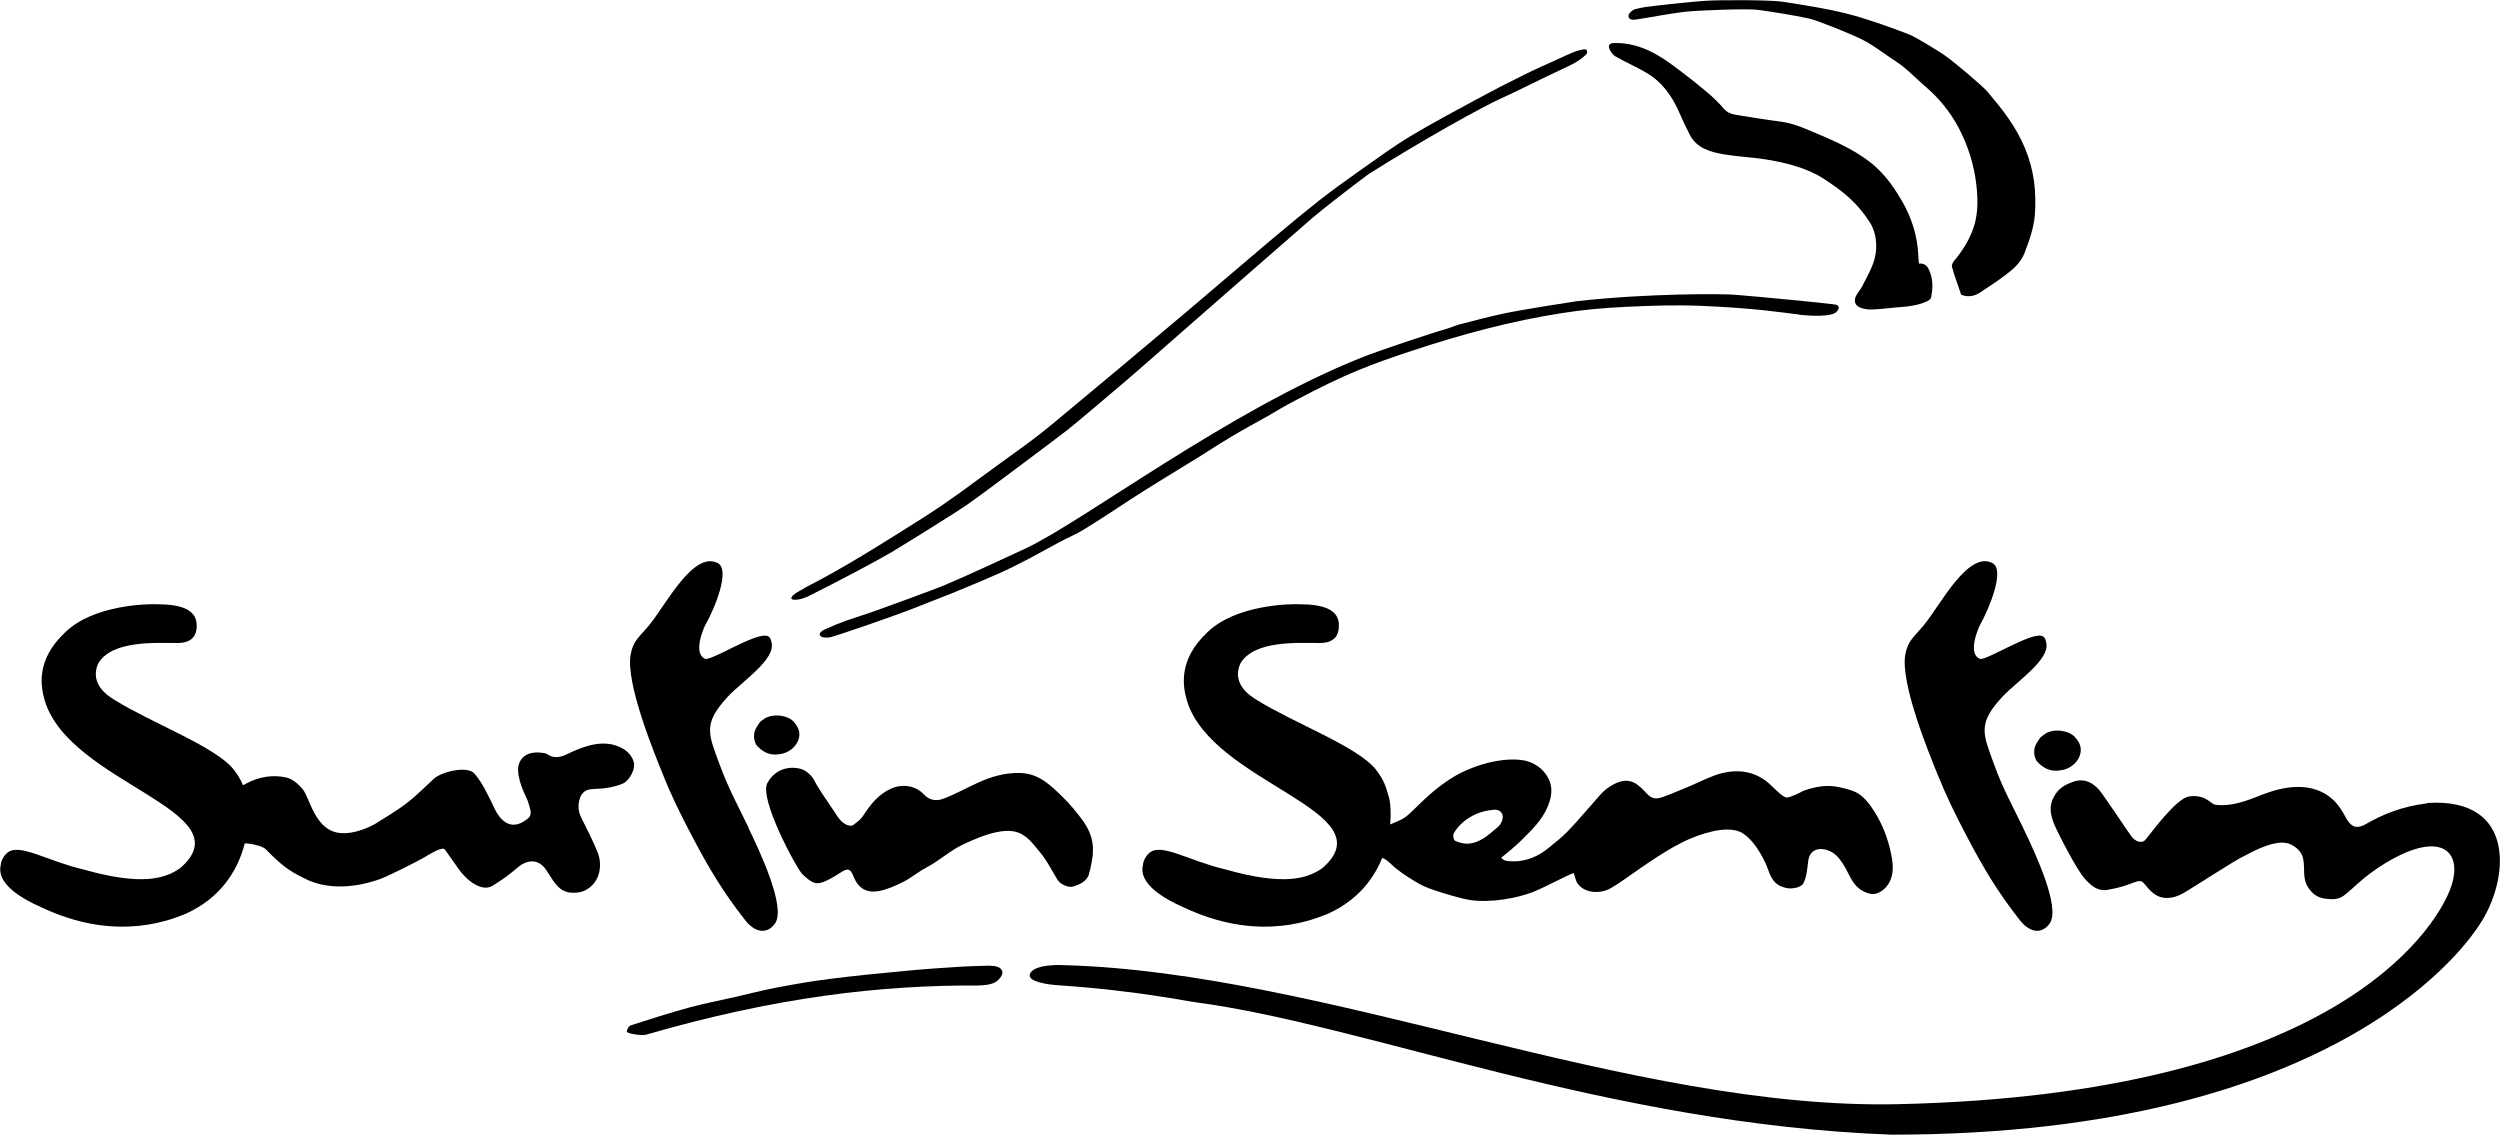<?xml version="1.0" encoding="UTF-8"?><svg id="Layer_2" xmlns="http://www.w3.org/2000/svg" width="150" height="68.1" viewBox="0 0 150 68.1"><g id="Layer_1-2"><path d="m83.23,49.54c.4-.18.76-.29,1.06-.49.51-.34,1.63-1.78,3.34-2.67,1.88-.92,3.44-.9,4.06-.69.42.14.78.38,1.05.75.46.63.41,1.27.12,1.96-.35.84-.99,1.43-1.61,2.05-.2.2-.89.8-1.18,1.01.14.18.31.22.77.22.76,0,1.48-.31,2.08-.81.38-.31.77-.61,1.11-.96.55-.56,1.05-1.17,1.57-1.75.26-.29.51-.62.82-.85.4-.28.88-.55,1.37-.44.34.07.66.36.91.63.31.35.53.5,1.01.34.56-.19,1.1-.44,1.65-.66.65-.27,1.28-.62,1.95-.79,1-.24,1.96-.12,2.8.59.35.3.86.9,1.13.87.18-.02.64-.22.96-.4.73-.26,1.42-.38,2.15-.22.45.1.95.21,1.3.49.4.32.72.8.98,1.25.46.81.75,1.69.9,2.61.13.86-.09,1.55-.71,1.93-.37.22-.69.14-1.05-.05-.58-.31-.76-.88-1.05-1.39-.19-.34-.44-.71-.76-.91-.62-.38-1.38-.3-1.47.52-.06.5-.09.92-.29,1.32-.14.27-.71.34-.97.29-.65-.11-.93-.48-1.14-1.1-.14-.42-.68-1.58-1.41-2.11-.69-.57-2.08-.26-3.27.24-.64.27-1.46.74-2.4,1.37-.53.35-1.05.73-1.57,1.09-.27.18-.54.37-.83.53-.56.31-1.49.32-1.94-.28-.13-.17-.16-.42-.24-.63-.03-.09-1.6.78-2.45,1.12-.91.36-2.55.67-3.79.48-.55-.09-1.65-.42-2.17-.6-.39-.13-.78-.3-1.13-.52-.51-.32-1.03-.64-1.44-1.05-.25-.25-.5-.38-.75-.44-.36-.08.51-1.95.55-1.84m6.39-.96c-1.17.07-2.05.75-2.42,1.42-.06.1,0,.39.07.43.23.11.51.19.76.18.72-.03,1.24-.5,1.75-.94.48-.36.54-1.12-.17-1.1"/><path d="m13.86,47.45c.31-.15.63-.28.94-.45.75-.4,1.57-.53,2.38-.35.37.08.73.4.98.7.46.55.75,2.68,2.48,2.64.47,0,1.11-.15,1.84-.54.68-.43,1.36-.82,2-1.32.55-.43,1.3-1.18,1.59-1.44.52-.41,2-.76,2.41-.26.49.59.73,1.15,1.06,1.8.8,1.95,1.86,1.08,2.07.93.38-.26.21-.55.09-1-.05-.18-.16-.36-.23-.54-.03-.08-.62-1.3-.28-1.91.24-.5.79-.62,1.34-.54.1.01.21.02.29.07.43.31.84.19,1.27-.02.32-.16.66-.3,1-.41.79-.26,1.57-.31,2.32.13.3.18.53.46.62.8.1.38-.23,1.06-.63,1.26-.31.15-.67.22-1.02.28-.34.06-.7.03-1.04.09-.29.06-.48.29-.56.57-.12.39-.08.78.11,1.15.34.69.7,1.37.98,2.08.26.69.18,1.72-.7,2.22-.38.22-1.02.24-1.4.03-.47-.26-.74-.87-1.04-1.28-.4-.55-1.04-.65-1.72-.05-.45.39-.94.74-1.45,1.05-.65.41-1.58-.32-2.07-1.04-.26-.38-.53-.74-.79-1.12-.16-.24-1,.33-1.38.54-.33.18-2.05,1.07-2.62,1.26-.6.2-2.67.86-4.48-.1-.88-.42-1.36-.8-2.24-1.69-.18-.21-.67-.31-.96-.36-.65-.11-1.25.08-1.79.45-1.04.7.63-3.67.65-3.65"/><path d="m65.34,52.46c-.15.43-.54.6-.94.73-.29.09-.78-.13-.94-.39-.33-.53-.61-1.11-1-1.59-.79-.97-1.2-1.58-2.67-1.28-.7.15-1.37.44-2.01.74-.75.35-1.48,1.01-2.21,1.39-.48.25-.89.61-1.37.85-.46.23-.96.46-1.46.55-.8.14-1.26-.18-1.56-.94-.15-.37-.3-.43-.64-.23-.32.19-.62.4-.95.55-.6.28-.83.19-1.44-.38-.35-.33-2.67-4.62-2.09-5.51.44-.78,1.24-1.01,1.98-.82.3.08.64.37.79.65.36.69.83,1.3,1.25,1.95.2.31.39.63.75.77.11.04.27.07.35.01.23-.17.47-.35.62-.58.44-.69.93-1.29,1.7-1.63.54-.24,1.37-.24,1.95.38.35.37.77.39,1.16.24.69-.26,1.35-.63,2.03-.94.82-.38,1.66-.63,2.6-.6,1.1.04,1.79.73,2.49,1.41.45.43.85.92,1.22,1.42.42.57.68,1.22.62,1.96.03,0-.1.87-.24,1.28"/><path d="m117.67,17.68c-.2-.59-.4-1.12-.55-1.66-.04-.12.06-.3.16-.41.54-.65.97-1.37,1.2-2.17.21-.77.19-1.57.1-2.36-.14-1.2-.5-2.35-1.07-3.43-.5-.94-1.17-1.76-2-2.47-.43-.37-.82-.77-1.26-1.13-.25-.21-.53-.38-.79-.56-.54-.36-1.06-.77-1.64-1.07-.61-.33-2.81-1.21-3.28-1.31-1.01-.21-2.04-.38-3.07-.52-.61-.08-3.61.02-4.49.13-.94.12-1.87.31-2.81.45-.18.03-.47.03-.46-.22,0-.15.23-.35.39-.4.41-.11.84-.16,1.27-.21.97-.11,1.94-.22,2.92-.29.79-.06,3.89-.06,4.63.05,1.31.2,2.62.4,3.9.72,1.24.32,2.44.76,3.64,1.21.47.17,1.88,1.06,2.15,1.24.64.43,2.37,1.92,2.62,2.21.44.53.89,1.06,1.28,1.63.81,1.16,1.34,2.4,1.53,3.76.09.67.1,1.37.05,2.04-.07.79-.34,1.55-.63,2.3-.24.6-.72.98-1.21,1.35-.47.35-.97.67-1.46,1-.37.24-.77.27-1.12.12"/><path d="m115.11,15.82c.3-.04.49.08.61.33.27.54.26,1.11.15,1.68-.01.09-.12.18-.21.23-.5.24-1.03.32-1.58.36-.58.04-1.17.13-1.75.15-.26.01-.54-.03-.77-.14-.28-.13-.34-.41-.19-.69.1-.2.27-.38.37-.58.27-.54.59-1.08.74-1.65.18-.69.11-1.55-.29-2.17-.77-1.2-1.63-1.88-2.81-2.64-.99-.64-2.33-.96-3.46-1.14-.83-.13-1.67-.16-2.49-.3-.8-.14-1.6-.35-2.03-1.15-.23-.44-.44-.89-.64-1.35-.43-.99-1.03-1.84-1.97-2.39-.61-.36-1.26-.64-1.87-.99-.17-.1-.34-.34-.38-.54-.05-.26.24-.26.41-.26,1.36,0,2.48.63,3.53,1.42.66.49,1.31,1,1.94,1.53.36.3.7.63,1.01.99.24.28.53.34.85.39.86.14,1.72.28,2.58.39.81.11,1.52.45,2.26.76,1.17.49,2.48,1.1,3.42,1.95.68.62,1.12,1.27,1.59,2.07.58,1.01.92,2.1.97,3.26,0,.16.02.32.04.5"/><path d="m107.94,18.87c-1.15-.13-2.58-.38-5.9-.52-1.49-.06-2.99-.01-4.48.06-1.27.06-2.55.17-3.8.37-3.05.47-6.03,1.27-8.96,2.24-2.46.81-4.07,1.4-7.12,3.03-.56.28-1.1.62-1.64.93-.75.42-1.5.82-2.24,1.27-.84.5-1.65,1.05-2.49,1.55-.36.22-2.68,1.64-3.47,2.16-.94.62-1.88,1.24-2.84,1.83-.44.27-.94.47-1.4.72-.64.34-1.27.7-1.92,1.04-.59.31-1.19.61-1.8.88-.93.41-1.86.8-2.8,1.18-.85.34-1.7.66-2.55,1-.45.18-4.6,1.66-4.82,1.64-.58.06-.76-.27-.14-.52.41-.19.83-.36,1.25-.51.6-.21,1.22-.39,1.81-.61.63-.23,3.42-1.23,4.16-1.55,1.59-.68,3.15-1.42,4.72-2.14,3.54-1.66,12.19-8.28,20.17-11.46.84-.35,4.25-1.49,5.11-1.73.26-.07.5-.19.76-.26.89-.23,1.78-.47,2.68-.66.97-.21,3.9-.67,4.38-.74,4.3-.48,8.81-.45,9.56-.38.99.09,1.98.17,2.96.27.97.09,1.93.19,2.9.3.31.03.38.18.19.42-.28.37-1.7.27-2.29.2"/><path d="m48.24,35.29c2.45-1.24,4.77-2.73,7.09-4.19,1.78-1.12,3.45-2.42,5.16-3.65.89-.64,1.78-1.28,2.62-1.98,2.75-2.28,5.49-4.58,8.22-6.88,1.61-1.36,3.21-2.74,4.82-4.1.99-.83,1.99-1.66,3-2.46.78-.61,1.58-1.19,2.39-1.76,1.01-.71,2.01-1.45,3.07-2.09,1.31-.79,2.66-1.5,4-2.23.94-.51,1.89-1,2.85-1.47.7-.35,1.42-.66,2.14-.99.46-.21.92-.45,1.42-.53.28-.04.22.23.16.3-.47.45-.93.64-1.48.9-1.09.51-2.87,1.4-3.54,1.7-1.19.52-4.99,2.65-8.05,4.59-.75.54-2.99,2.29-3.36,2.62-2.83,2.46-5.65,4.93-8.47,7.4-.87.76-1.73,1.53-2.61,2.28-.84.72-3.26,2.77-3.64,3.06-1,.77-2.02,1.52-3.03,2.28-.99.73-1.96,1.48-2.97,2.19-.61.43-3.67,2.33-4.57,2.87-.77.46-3.23,1.76-4.91,2.6-.84.42-1.76.29-.31-.44"/><path d="m45.93,43.08c.4-.2.9-.2,1.34-.02.28.12.44.32.56.53.39.65-.13,1.43-.85,1.62-.65.16-1.08.02-1.53-.43-.12-.12-.18-.32-.2-.47-.05-.46.13-.64.3-.92.08-.13.27-.23.39-.32"/><path d="m122.76,43.99c.41-.21.92-.2,1.37-.02.29.12.45.33.58.54.4.67-.13,1.47-.87,1.67-.67.16-1.11.02-1.57-.44-.12-.12-.19-.33-.21-.48-.05-.47.13-.65.31-.94.08-.13.27-.23.4-.33"/><path d="m59.33,57.94c-.62.02-1.15.03-1.5.05-1.16.07-2.32.15-3.47.26-1.52.14-3.03.29-4.54.48-1.07.13-2.14.32-3.2.52-.85.16-1.68.38-2.52.57-.93.21-1.86.39-2.78.64-1.17.32-2.32.69-3.47,1.06-.12.04-.25.25-.24.38,0,.11.88.26,1.16.18,7.74-2.25,14.09-2.98,19.89-2.95.94-.02,1.17-.21,1.4-.53.18-.25.13-.68-.73-.65"/><path d="m145.63,48.2c-1.58.19-2.75.71-3.67,1.24-.48.28-.82.23-1.12-.23-.26-.4-.71-1.69-2.42-1.96-1.57-.2-2.85.55-3.71.81-.57.18-1.15.3-1.75.23-.11-.01-.22-.08-.31-.15-.39-.32-.8-.43-1.31-.35-.79.12-2.28,2.21-2.61,2.59-.24.28-.63.08-.83-.18-.2-.26-1.32-1.95-1.82-2.64-.32-.45-.91-.93-1.67-.66-.54.19-.92.41-1.19.93-.27.51-.22,1.01.03,1.62.2.49,1.35,2.75,1.86,3.3.42.45.79.77,1.46.62.54-.11.76-.16,1.27-.35.65-.24.62-.25,1.05.28.19.23.48.45.76.53.45.12.92,0,1.33-.23.59-.33,3.22-2.06,3.71-2.26,1.71-.93,2.41-.86,2.81-.65.31.17.61.43.69.84.12.6-.05,1.14.27,1.67.27.44.6.66,1.05.72.39.05.76.07,1.1-.17.53-.37,1.11-1.11,2.51-1.96,3.43-2.08,4.76-.64,3.87,1.62-.98,2.48-7.11,12.26-33.1,12.84-16.04.36-34.42-7.92-50.04-8.34-.06-.01-1.86-.1-2.06.55-.13.46,1.12.62,1.76.66,4.55.3,7.74.97,8.21,1.02,10.28,1.37,24.67,7.31,41.74,7.94,27.42,0,34.86-12,35.25-12.57,1.78-2.6,2.34-7.7-3.13-7.33"/><path d="m44.93,49.69c-.67-1.39-1.19-2.3-1.76-3.84-.67-1.82-1-2.42.48-4.03.88-.95,2.91-2.25,2.64-3.28-.02-.09-.05-.34-.28-.39-.71-.17-3.16,1.4-3.67,1.39-.81-.29-.11-1.87-.03-2.02.56-.98,1.54-3.34.75-3.74-1.47-.74-3.12,2.53-4.11,3.73-.53.65-.96.91-1.11,1.75-.32,1.74,1.46,6.03,1.94,7.22.49,1.24,1.04,2.35,1.66,3.53,1.1,2.12,1.97,3.54,3.27,5.2.55.71,1.29.9,1.79.2.68-.94-.89-4.29-1.59-5.73"/><path d="m121.4,49.69c-.67-1.39-1.2-2.3-1.76-3.84-.66-1.82-1-2.42.49-4.03.88-.95,2.91-2.25,2.64-3.28-.02-.09-.05-.34-.28-.39-.72-.17-3.16,1.4-3.67,1.39-.81-.29-.11-1.87-.03-2.02.55-.98,1.54-3.34.75-3.74-1.47-.74-3.12,2.53-4.11,3.73-.53.65-.96.91-1.11,1.75-.32,1.74,1.46,6.03,1.94,7.22.5,1.24,1.04,2.35,1.66,3.53,1.1,2.12,1.97,3.54,3.27,5.2.55.71,1.29.9,1.79.2.68-.94-.89-4.29-1.59-5.73"/><path d="m9.59,36.26c2.05.02,2.24.81,2.21,1.39-.02.37-.19.93-1.14.93-1.31,0-3.97-.18-4.78,1.25-.52,1.24.63,1.94,1,2.17,2.18,1.36,5.97,2.77,7.1,4.12.55.7.63,1.05.83,1.73.23.79.4,5.11-3.63,6.96-.72.28-3.94,1.76-8.41-.24-.66-.3-3.08-1.28-2.72-2.69.02-.26.2-.57.4-.72.72-.59,2.35.49,4.56,1.01,3.51.99,4.89.55,5.8-.08,3.96-3.43-6.61-5.06-8.12-10.04-.24-.83-.57-2.43,1.22-4.11,1.7-1.66,4.98-1.73,5.7-1.68"/><path d="m78.13,36.26c2.05.02,2.24.81,2.2,1.39-.02.37-.19.93-1.14.93-1.31,0-3.97-.18-4.78,1.25-.52,1.24.63,1.94,1,2.17,2.18,1.36,5.97,2.77,7.1,4.12.55.7.63,1.05.83,1.73.23.79.4,5.11-3.63,6.96-.72.28-3.94,1.76-8.41-.24-.66-.3-3.08-1.28-2.72-2.69.02-.26.2-.57.4-.72.72-.59,2.35.49,4.56,1.01,3.51.99,4.89.55,5.8-.08,3.95-3.43-6.61-5.06-8.12-10.04-.24-.83-.57-2.43,1.22-4.11,1.7-1.66,4.98-1.73,5.7-1.68"/></g></svg>